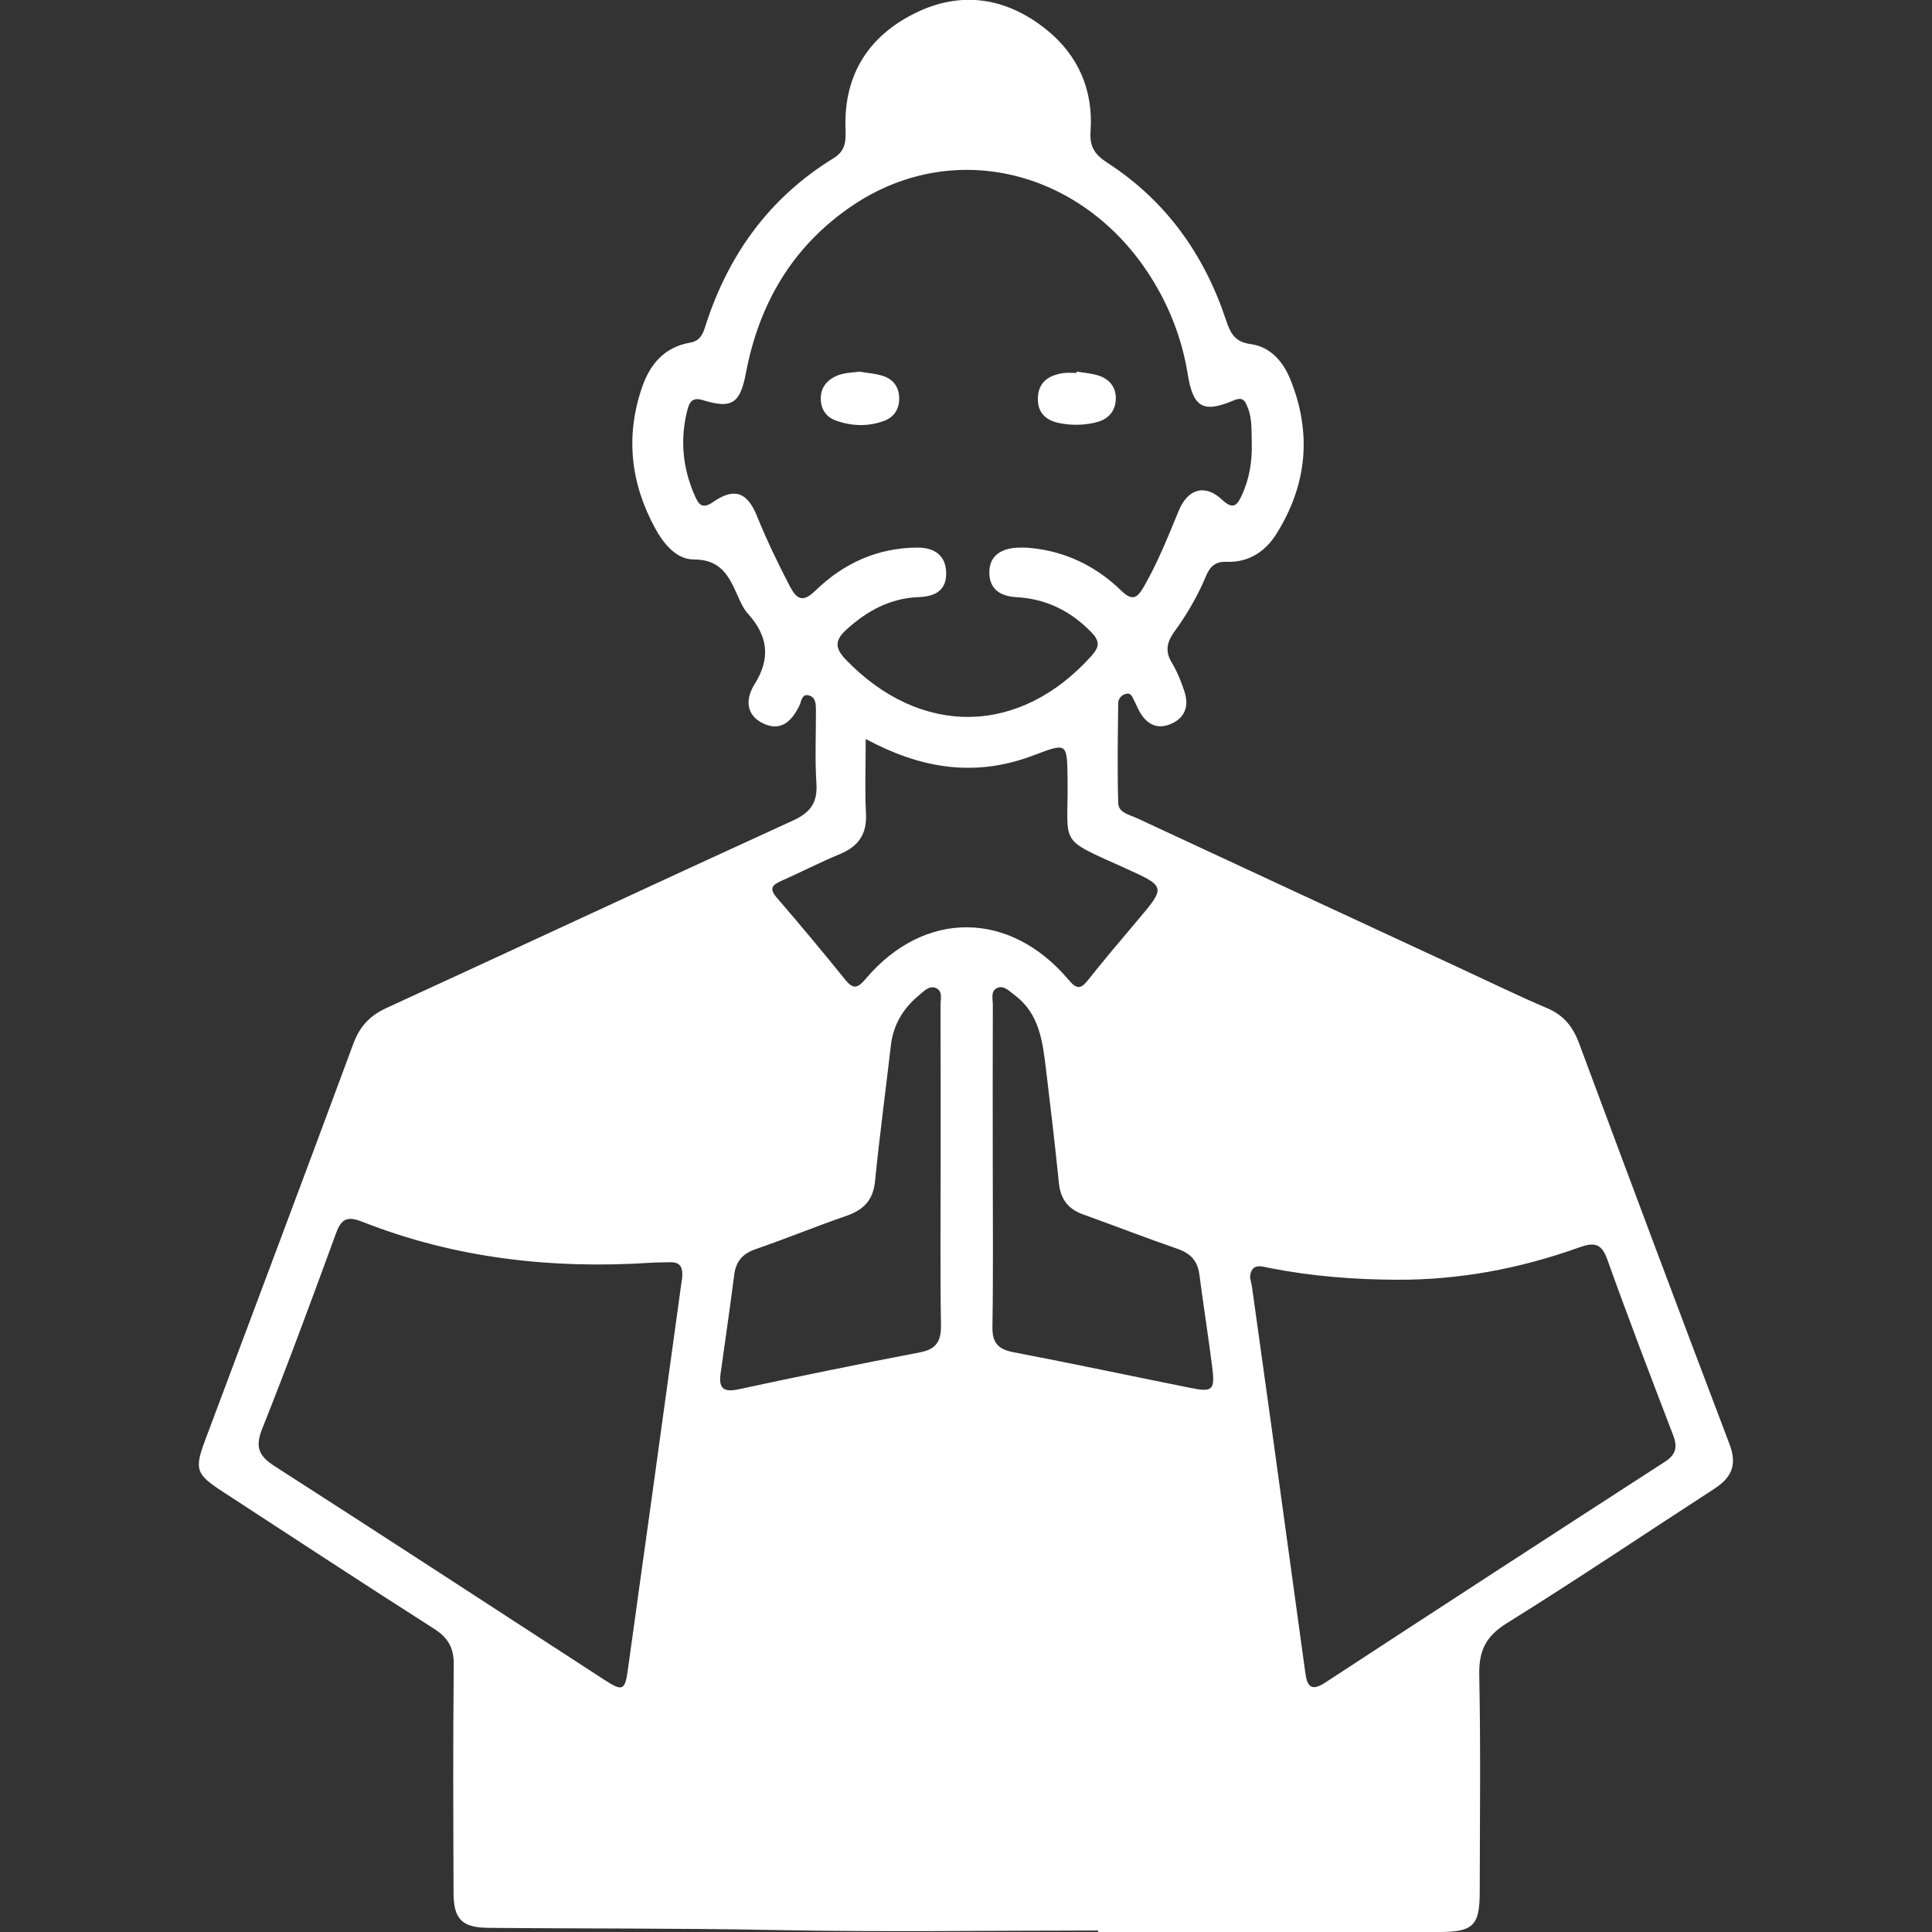 <?xml version="1.0" encoding="utf-8"?>
<!-- Generator: Adobe Illustrator 25.0.0, SVG Export Plug-In . SVG Version: 6.00 Build 0)  -->
<svg version="1.1" id="Layer_1" xmlns="http://www.w3.org/2000/svg" xmlns:xlink="http://www.w3.org/1999/xlink" x="0px" y="0px"
	 viewBox="0 0 288 288" style="enable-background:new 0 0 288 288;" xml:space="preserve">
<rect x="0" y="0" width="288" height="288" fill="#333333" stroke="none"/>
<style type="text/css">
	.st0{fill:#FFFFFF;}
</style>
<g>
	<path class="st0" d="M163.69,287.78c-16,0-32.01,0.25-48.01-0.07c-14.3-0.29-28.61-0.19-42.91-0.33c-3.87-0.04-5.15-1.28-5.16-5.18
		c-0.04-11.34-0.09-22.68,0.03-34.02c0.03-2.54-0.84-4.05-2.96-5.4c-10.54-6.72-20.99-13.59-31.47-20.41
		c-4.03-2.63-4.27-3.31-2.58-7.81c7.35-19.64,14.75-39.27,22.03-58.94c0.95-2.58,2.44-4.21,4.95-5.36
		c20.22-9.28,40.37-18.7,60.61-27.95c2.63-1.2,3.67-2.7,3.48-5.57c-0.23-3.59-0.06-7.2-0.07-10.81c0-0.86-0.01-1.89-0.9-2.22
		c-1.22-0.45-1.25,0.85-1.58,1.51c-1.11,2.23-2.67,3.84-5.26,2.68c-2.74-1.24-2.8-3.68-1.41-5.9c2.44-3.87,2-7.23-1-10.53
		c-0.69-0.76-1.13-1.79-1.56-2.76c-1.27-2.86-2.49-5.32-6.48-5.31c-2.57,0.01-4.47-2.27-5.74-4.58c-3.71-6.75-4.5-13.83-1.97-21.15
		c1.17-3.38,3.34-5.93,7.09-6.58c1.4-0.24,1.89-1.08,2.27-2.29c3.38-10.7,9.54-19.32,19.19-25.23c1.99-1.22,1.79-2.9,1.75-4.69
		c-0.17-7.83,3.49-13.48,10.3-16.88c6.92-3.45,13.67-2.39,19.64,2.4c4.76,3.82,7.02,9.03,6.6,15.12c-0.17,2.39,0.63,3.53,2.54,4.77
		c8.69,5.63,14.39,13.63,17.64,23.39c0.65,1.94,1.27,3.29,3.68,3.61c2.94,0.4,4.85,2.61,5.92,5.27c3.25,8.02,2.49,15.76-2.1,23.06
		c-1.66,2.64-4.16,4.26-7.43,4.13c-1.69-0.07-2.47,0.74-3.06,2.16c-1.23,2.94-2.84,5.7-4.71,8.27c-1.13,1.57-1.39,2.91-0.36,4.63
		c0.81,1.35,1.42,2.85,1.9,4.36c0.66,2.07,0.07,3.83-2.03,4.74c-2.14,0.92-3.68-0.01-4.74-1.92c-0.26-0.46-0.44-0.97-0.69-1.43
		c-0.29-0.53-0.45-1.32-1.27-1.14c-0.66,0.14-1.16,0.75-1.17,1.37c-0.06,4.97-0.14,9.95,0,14.92c0.04,1.46,1.71,1.75,2.83,2.27
		c16.13,7.51,32.28,15,48.43,22.49c4.23,1.96,8.42,4,12.71,5.83c2.44,1.04,3.81,2.75,4.72,5.19c7.42,19.96,14.88,39.9,22.44,59.8
		c1.17,3.09,0.31,4.97-2.3,6.66C245.2,228.64,235,235.51,224.57,242c-3.12,1.94-4.13,4.13-4.06,7.69
		c0.22,10.81,0.09,21.62,0.07,32.43c-0.01,4.92-1,5.88-6.02,5.88c-16.96,0.01-33.91,0-50.87,0
		C163.69,287.93,163.69,287.85,163.69,287.78z M186.6,66.09c-0.07-1.79,0.1-3.61-0.6-5.33c-0.39-0.95-0.68-1.67-2.05-1.09
		c-4.62,1.96-6.1,1.1-6.91-3.96c-0.74-4.55-2.26-8.81-4.53-12.8c-9.79-17.25-29.84-22.73-45.37-12.31
		c-8.91,5.99-13.97,14.55-15.95,25.02c-0.86,4.53-2.1,5.37-6.44,4.02c-1.56-0.48-1.98,0.35-2.26,1.39
		c-1.17,4.46-0.74,8.82,1.15,13.01c0.52,1.15,1.07,1.9,2.62,0.82c3.16-2.2,5.11-1.57,6.58,2.07c1.44,3.54,3.08,6.97,4.84,10.35
		c1.06,2.04,1.94,2.65,3.91,0.73c4.17-4.05,9.23-6.35,15.13-6.38c2.37-0.02,4.22,0.99,4.32,3.65c0.1,2.7-1.58,3.63-4.08,3.73
		c-4.22,0.15-7.69,2.03-10.77,4.83c-1.66,1.51-1.84,2.67-0.16,4.43c11.17,11.65,25.99,11.45,36.7-0.53c1.17-1.31,1.23-2.16,0-3.44
		c-3.08-3.21-6.78-5.04-11.21-5.28c-2.53-0.13-4.13-1.32-4.04-3.88c0.09-2.44,1.93-3.38,4.16-3.5c1.05-0.06,2.12,0.04,3.16,0.19
		c4.77,0.71,8.89,2.87,12.3,6.18c1.75,1.7,2.45,1.12,3.45-0.62c2.07-3.6,3.58-7.43,5.16-11.25c1.36-3.31,3.93-4.03,6.46-1.65
		c1.69,1.59,2.27,0.8,2.95-0.67C186.25,71.37,186.67,68.77,186.6,66.09z M101.58,191.22c0.43-2.42-0.23-3.11-1.73-3.06
		c-0.95,0.03-1.91,0.02-2.86,0.08c-14.75,0.95-29.15-0.66-42.97-6.11c-2.24-0.88-3.13-0.48-3.94,1.74
		c-3.56,9.74-7.15,19.47-10.99,29.1c-1.1,2.75-0.51,4.08,1.88,5.61c16.39,10.51,32.69,21.17,49.03,31.77
		c2.86,1.86,3.17,1.69,3.62-1.63c1.18-8.59,2.39-17.17,3.58-25.75C98.71,212.09,100.21,201.2,101.58,191.22z M186.34,190.43
		c0.12,0.56,0.25,1.08,0.32,1.6c0.92,6.6,1.85,13.21,2.76,19.81c1.72,12.47,3.44,24.95,5.15,37.43c0.27,1.96,0.75,3,2.98,1.55
		c16.85-11.02,33.73-21.99,50.64-32.92c1.68-1.09,1.89-2.21,1.22-3.97c-3.34-8.7-6.67-17.41-9.81-26.18c-0.88-2.47-2-2.58-4.22-1.79
		c-8.74,3.13-17.73,4.84-27.07,4.81c-6.38-0.02-12.69-0.51-18.94-1.73C188.07,188.78,186.49,188.17,186.34,190.43z M129.05,110.16
		c0,4.12-0.15,7.6,0.04,11.07c0.17,3.12-1.12,4.95-3.94,6.11c-2.94,1.21-5.76,2.68-8.67,3.97c-1.35,0.6-1.88,1.12-0.69,2.5
		c3.46,4.01,6.86,8.08,10.18,12.2c1.23,1.53,1.89,1.31,3.09-0.11c8.73-10.3,21.49-10.22,30.27,0.2c1.18,1.4,1.78,1.36,2.85,0.01
		c2.37-2.99,4.84-5.9,7.3-8.81c4.34-5.13,4.35-5.12-1.7-7.86c-10.29-4.65-8.5-3.24-8.64-13.21c-0.07-5.54-0.01-5.54-5-3.66
		c-0.5,0.19-0.99,0.37-1.5,0.53C144.61,115.72,136.98,114.43,129.05,110.16z M147.99,173.95c0,7.94,0.08,15.89-0.05,23.83
		c-0.04,2.39,0.83,3.35,3.12,3.79c8.83,1.69,17.63,3.56,26.44,5.33c3.27,0.66,3.64,0.31,3.2-3.13c-0.59-4.61-1.31-9.21-1.92-13.83
		c-0.27-2.03-1.35-3.12-3.28-3.79c-4.7-1.62-9.34-3.43-14.02-5.11c-2.24-0.8-3.39-2.27-3.63-4.67c-0.57-5.68-1.25-11.35-1.93-17.02
		c-0.5-4.12-0.98-8.28-4.7-11.03c-0.75-0.55-1.53-1.46-2.51-1.07c-1.1,0.44-0.7,1.66-0.71,2.55
		C147.97,157.85,147.98,165.9,147.99,173.95z M140.22,173.97c0-8.05,0.01-16.1-0.02-24.14c0-0.9,0.38-2.11-0.71-2.56
		c-0.98-0.4-1.76,0.49-2.49,1.09c-2.39,1.96-3.86,4.43-4.21,7.56c-0.77,6.72-1.68,13.43-2.35,20.16c-0.28,2.86-1.73,4.29-4.31,5.18
		c-4.5,1.55-8.91,3.37-13.41,4.92c-1.94,0.66-2.99,1.76-3.26,3.78c-0.64,4.93-1.35,9.85-2.04,14.77c-0.29,2.08,0.29,2.88,2.63,2.38
		c9-1.94,18.02-3.78,27.06-5.51c2.51-0.48,3.2-1.7,3.16-4.12C140.14,189.65,140.22,181.81,140.22,173.97z"/>
	<path class="st0" d="M128.16,55.41c1.14,0.19,2.32,0.27,3.41,0.61c1.55,0.49,2.45,1.64,2.47,3.32c0.03,1.67-0.8,2.89-2.33,3.43
		c-2.37,0.85-4.81,0.76-7.16-0.1c-1.41-0.51-2.17-1.68-2.2-3.2c-0.02-1.52,0.73-2.61,2.07-3.31
		C125.59,55.56,126.86,55.55,128.16,55.41z"/>
	<path class="st0" d="M160.5,55.39c1.13,0.2,2.32,0.26,3.39,0.64c1.66,0.58,2.58,1.91,2.43,3.68c-0.13,1.6-1.08,2.72-2.69,3.18
		c-1.76,0.5-3.56,0.54-5.35,0.25c-2.09-0.33-3.6-1.37-3.57-3.71c0.03-2.48,1.63-3.51,3.85-3.82c0.62-0.08,1.27-0.01,1.9-0.01
		C160.48,55.53,160.49,55.46,160.5,55.39z"/>
</g>
</svg>
